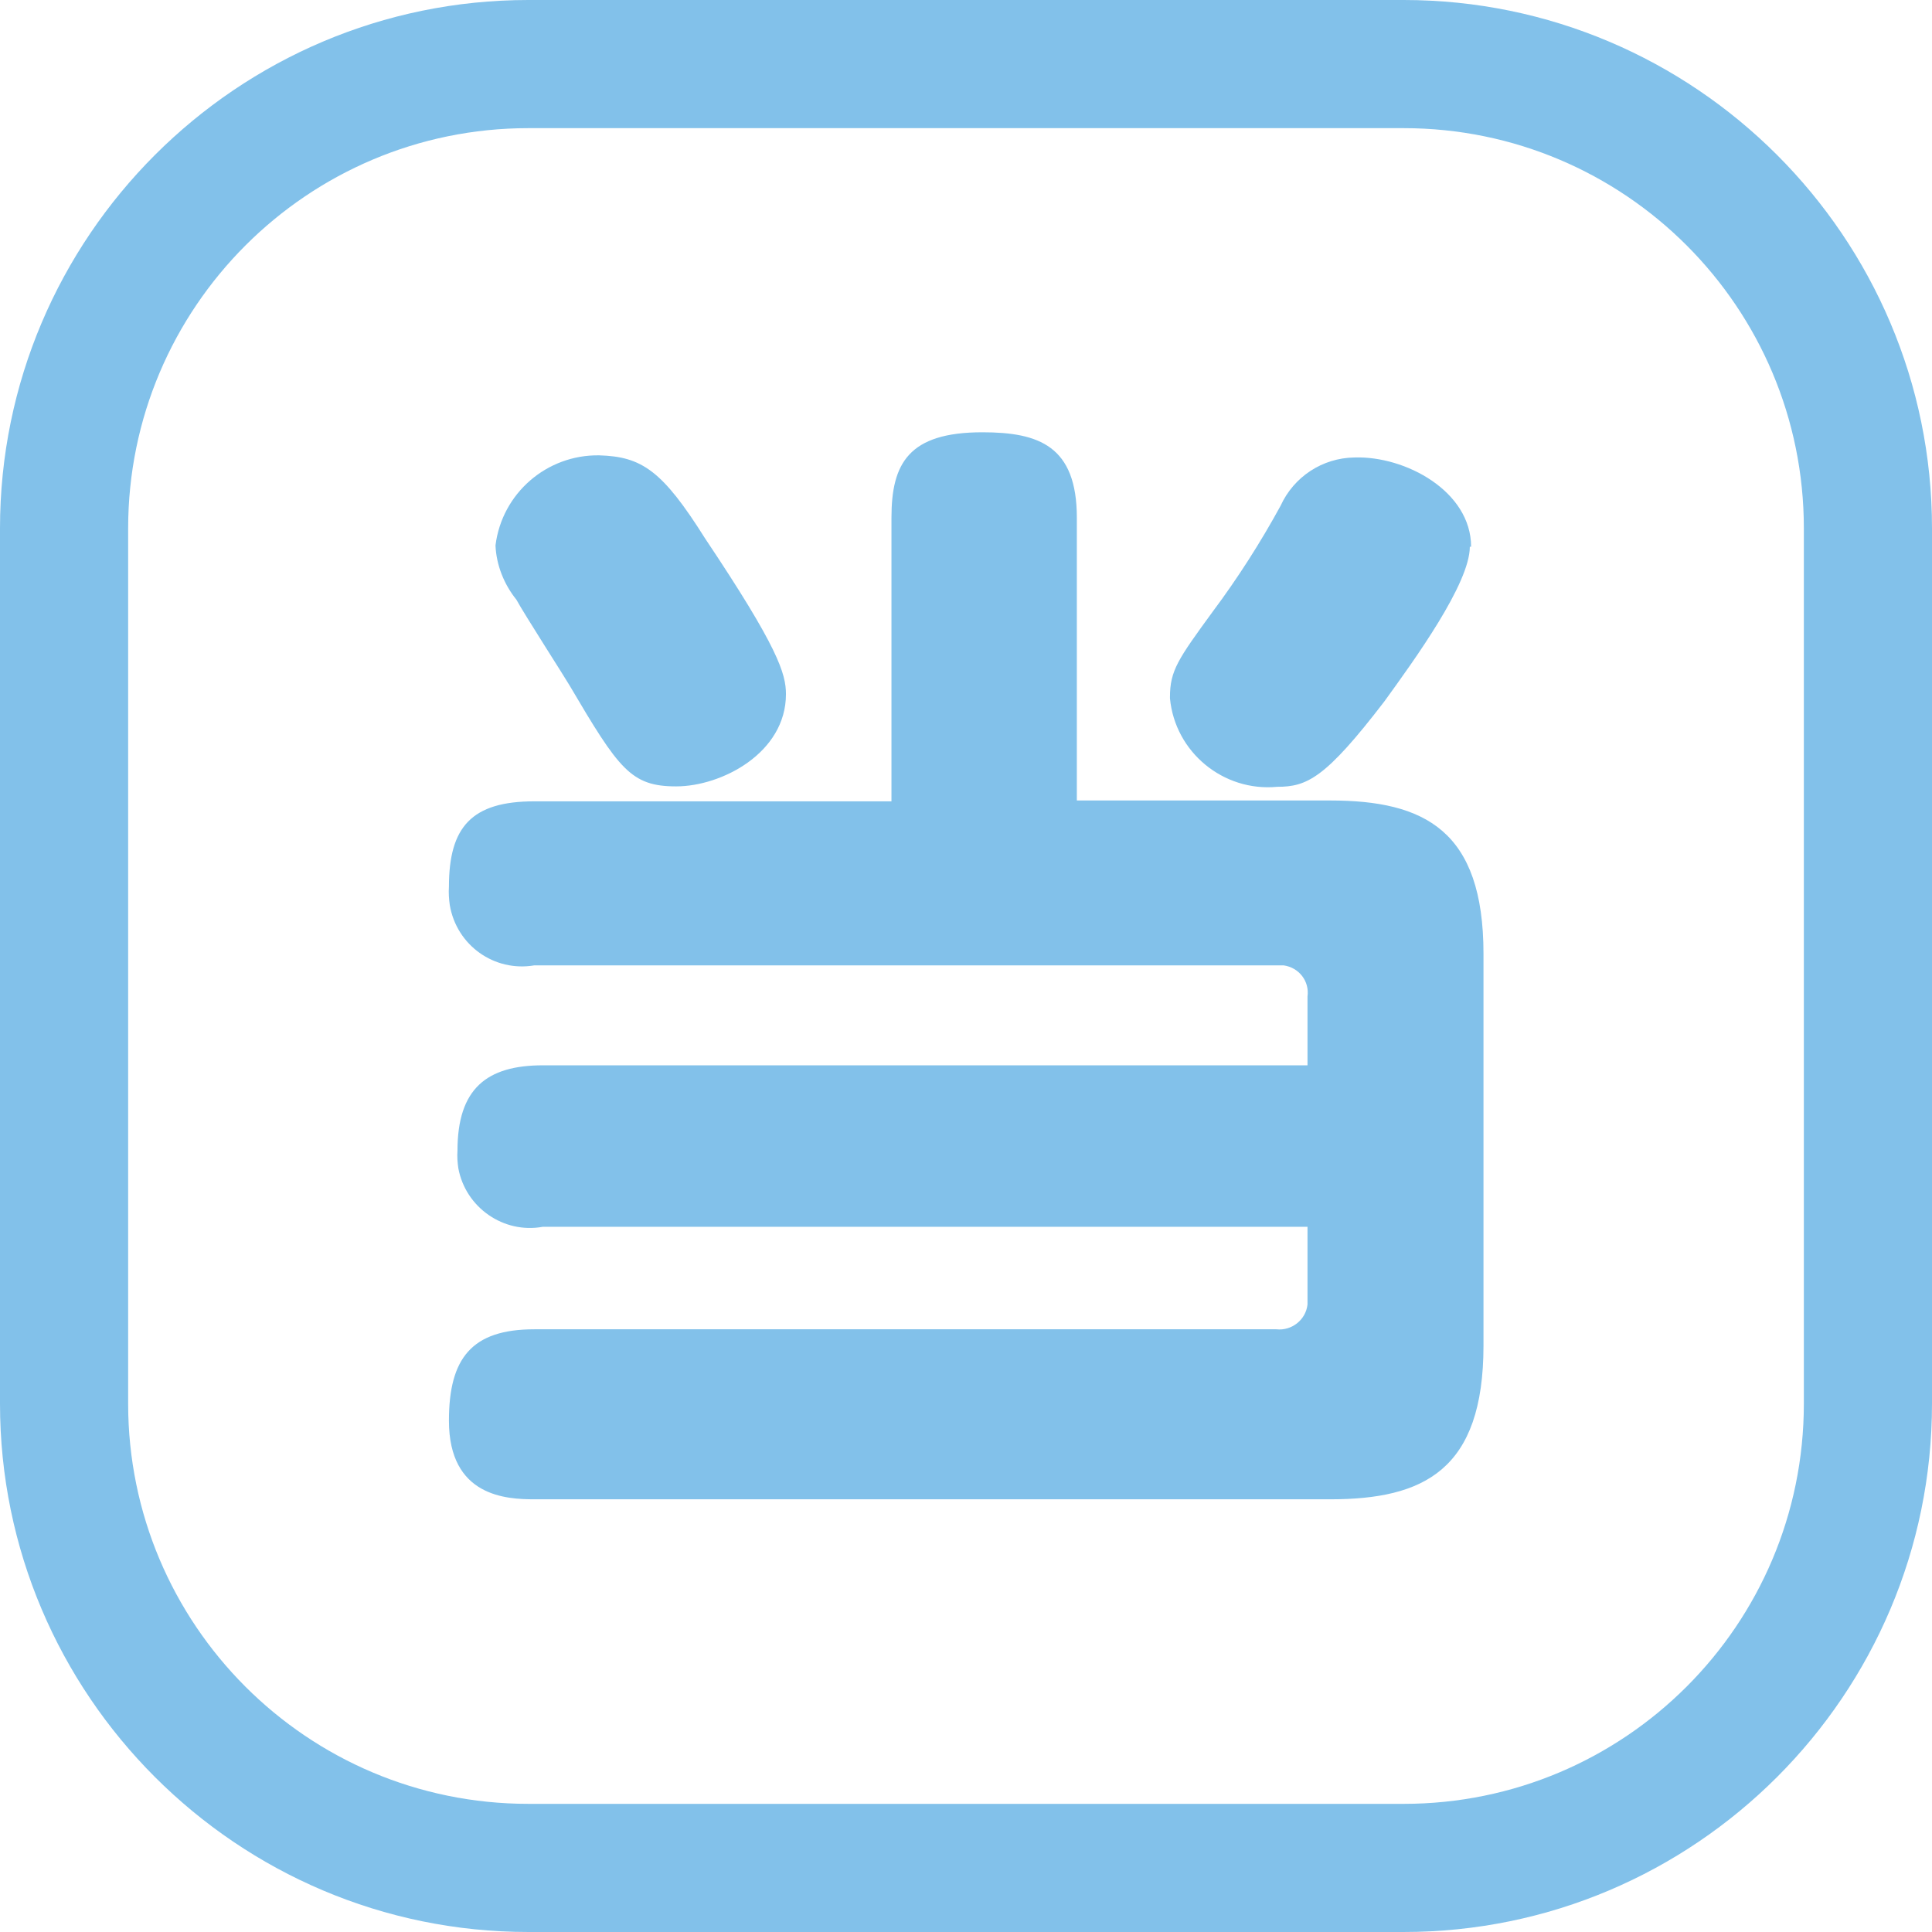 <?xml version="1.0" encoding="UTF-8"?><svg id="_レイヤー_2" xmlns="http://www.w3.org/2000/svg" viewBox="0 0 45.23 45.23"><defs><style>.cls-1{fill:#82C1EA;}</style></defs><g id="_レイヤー_1-2"><g><path class="cls-1" d="m32.86,3c5.18,0,9.37,4.2,9.37,9.37v20.49c0,5.18-4.2,9.37-9.37,9.37H12.37c-5.18,0-9.37-4.2-9.37-9.37V12.37C3,7.2,7.2,3,12.37,3h20.49m0-3H12.37C5.55,0,0,5.55,0,12.37v20.49c0,6.82,5.55,12.37,12.37,12.37h20.49c6.82,0,12.37-5.55,12.37-12.37V12.37c0-6.82-5.55-12.37-12.37-12.37h0Z"/><path class="cls-1" d="m12.71,28.72c-.92.17-1.81-.45-1.98-1.37-.02-.14-.03-.27-.02-.41,0-1.45.68-2,2-2h17.9v-1.61c.05-.36-.2-.68-.56-.73-.06,0-.11,0-.17,0H12.51c-.94.16-1.82-.47-1.98-1.41-.02-.14-.03-.29-.02-.43,0-1.4.53-2,2-2h8.36v-6.64c0-1.27.4-2,2.13-2,1.32,0,2.21.32,2.21,2v6.62h5.93c2.21,0,3.59.7,3.59,3.59v9.17c0,2.92-1.4,3.6-3.59,3.6H12.51c-.65,0-2-.06-2-1.84,0-1.46.53-2.14,2-2.14h17.37c.36.04.69-.22.73-.58,0-.05,0-.1,0-.15v-1.67H12.71Zm3.8-16.11c1.7,2.54,1.89,3.16,1.89,3.64,0,1.38-1.51,2.16-2.57,2.16s-1.34-.4-2.5-2.37c-.06-.11-1.08-1.7-1.24-2-.29-.36-.47-.81-.49-1.27.15-1.22,1.2-2.13,2.43-2.11,1,.03,1.48.36,2.48,1.95Zm17.9.19c0,.86-1.29,2.64-2,3.62-1.38,1.8-1.81,2-2.51,2-1.26.12-2.39-.81-2.51-2.07,0,0,0-.02,0-.03,0-.62.19-.89,1-2,.59-.79,1.12-1.62,1.59-2.48.31-.68.98-1.12,1.73-1.13,1.19-.04,2.73.79,2.73,2.09h-.03Z"/></g></g></svg>